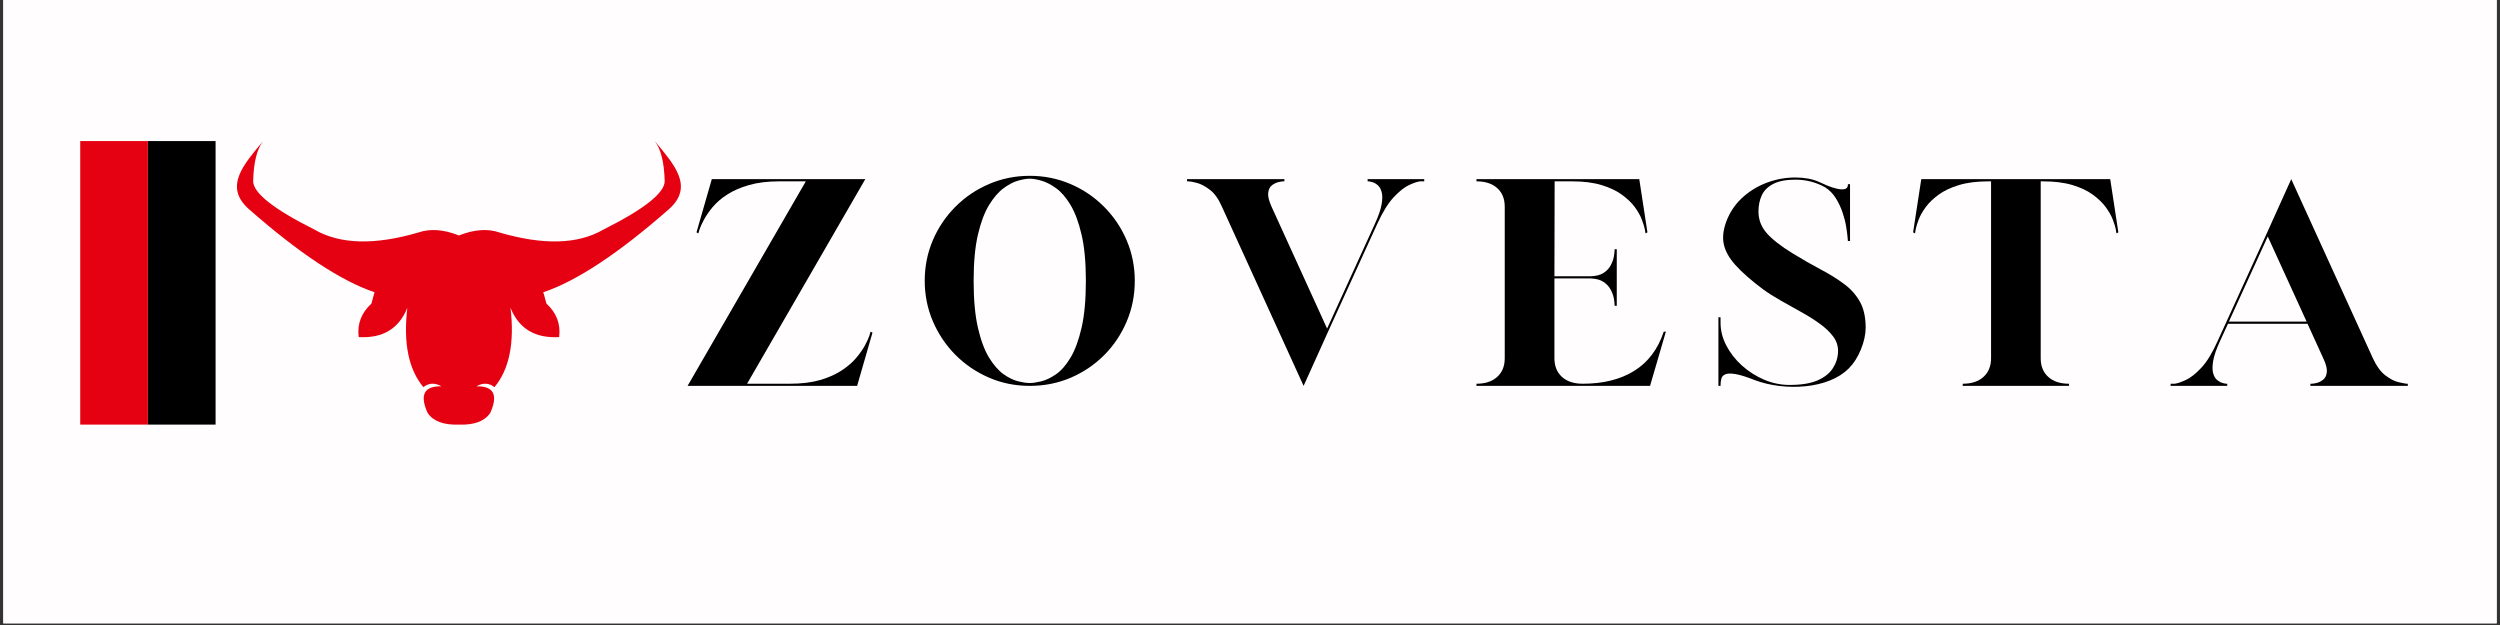 <svg version="1.0" preserveAspectRatio="xMidYMid meet" height="250" viewBox="0 0 750 187.5" zoomAndPan="magnify" width="1000" xmlns:xlink="http://www.w3.org/1999/xlink" xmlns="http://www.w3.org/2000/svg"><rect x="0" y="0" width="750" height="187.5" fill="#333333" stroke="none"/><defs><g></g><clipPath id="32cec29f23"><path clip-rule="nonzero" d="M 0.996 0 L 749 0 L 749 187 L 0.996 187 Z M 0.996 0"></path></clipPath><clipPath id="50b2d015d6"><path clip-rule="nonzero" d="M 71 42.328 L 204.746 42.328 L 204.746 127.598 L 71 127.598 Z M 71 42.328"></path></clipPath><clipPath id="347d828506"><path clip-rule="nonzero" d="M 44.371 42.328 L 64.672 42.328 L 64.672 127.387 L 44.371 127.387 Z M 44.371 42.328"></path></clipPath><clipPath id="8176d65deb"><path clip-rule="nonzero" d="M 24.07 42.328 L 44.371 42.328 L 44.371 127.387 L 24.07 127.387 Z M 24.07 42.328"></path></clipPath></defs><g clip-path="url(#32cec29f23)"><path fill-rule="nonzero" fill-opacity="1" d="M 0.996 0 L 749.004 0 L 749.004 187 L 0.996 187 Z M 0.996 0" fill="#ffffff"></path><path fill-rule="nonzero" fill-opacity="1" d="M 0.996 0 L 749.004 0 L 749.004 187 L 0.996 187 Z M 0.996 0" fill="#fffdfd"></path></g><g fill-opacity="1" fill="#000000"><g transform="translate(202.682, 115.762)"><g><path d="M 39.062 -61.359 L 31.078 -61.359 C 27.578 -61.359 24.539 -60.984 21.969 -60.234 C 19.406 -59.492 17.223 -58.535 15.422 -57.359 C 13.629 -56.191 12.18 -54.938 11.078 -53.594 C 9.973 -52.25 9.109 -50.988 8.484 -49.812 C 7.859 -48.633 7.426 -47.688 7.188 -46.969 L 6.828 -45.75 L 6.266 -46.047 L 10.859 -62.016 L 56.906 -62.016 L 21.438 -0.641 L 34.25 -0.641 C 37.75 -0.641 40.781 -1.008 43.344 -1.75 C 45.906 -2.5 48.086 -3.473 49.891 -4.672 C 51.691 -5.867 53.141 -7.129 54.234 -8.453 C 55.336 -9.773 56.203 -11.02 56.828 -12.188 C 57.453 -13.363 57.883 -14.312 58.125 -15.031 L 58.484 -16.266 L 59.062 -15.969 L 54.453 0 L 3.594 0 Z M 39.062 -61.359"></path></g></g></g><g fill-opacity="1" fill="#000000"><g transform="translate(273.824, 115.762)"><g><path d="M 35.109 0 C 30.742 0 26.656 -0.828 22.844 -2.484 C 19.031 -4.141 15.68 -6.414 12.797 -9.312 C 9.922 -12.219 7.664 -15.578 6.031 -19.391 C 4.406 -23.203 3.594 -27.242 3.594 -31.516 C 3.594 -35.828 4.406 -39.891 6.031 -43.703 C 7.664 -47.516 9.93 -50.867 12.828 -53.766 C 15.734 -56.672 19.094 -58.938 22.906 -60.562 C 26.719 -62.195 30.785 -63.016 35.109 -63.016 C 39.422 -63.016 43.484 -62.195 47.297 -60.562 C 51.109 -58.938 54.461 -56.672 57.359 -53.766 C 60.266 -50.867 62.531 -47.516 64.156 -43.703 C 65.789 -39.891 66.609 -35.828 66.609 -31.516 C 66.609 -27.148 65.789 -23.062 64.156 -19.25 C 62.531 -15.438 60.281 -12.086 57.406 -9.203 C 54.531 -6.328 51.188 -4.07 47.375 -2.438 C 43.562 -0.812 39.473 0 35.109 0 Z M 35.109 -0.859 C 36.016 -0.859 37.16 -1.023 38.547 -1.359 C 39.941 -1.703 41.422 -2.41 42.984 -3.484 C 44.547 -4.566 45.992 -6.223 47.328 -8.453 C 48.672 -10.68 49.773 -13.664 50.641 -17.406 C 51.504 -21.145 51.938 -25.848 51.938 -31.516 C 51.938 -37.078 51.504 -41.703 50.641 -45.391 C 49.773 -49.086 48.672 -52.051 47.328 -54.281 C 45.992 -56.508 44.547 -58.188 42.984 -59.312 C 41.422 -60.438 39.941 -61.191 38.547 -61.578 C 37.16 -61.961 36.016 -62.156 35.109 -62.156 C 34.191 -62.156 33.035 -61.961 31.641 -61.578 C 30.254 -61.191 28.797 -60.438 27.266 -59.312 C 25.734 -58.188 24.281 -56.508 22.906 -54.281 C 21.539 -52.051 20.426 -49.086 19.562 -45.391 C 18.695 -41.703 18.266 -37.078 18.266 -31.516 C 18.266 -25.848 18.695 -21.145 19.562 -17.406 C 20.426 -13.664 21.539 -10.68 22.906 -8.453 C 24.281 -6.223 25.734 -4.566 27.266 -3.484 C 28.797 -2.41 30.254 -1.703 31.641 -1.359 C 33.035 -1.023 34.191 -0.859 35.109 -0.859 Z M 35.109 -0.859"></path></g></g></g><g fill-opacity="1" fill="#000000"><g transform="translate(352.52, 115.762)"><g><path d="M 14.031 -53.812 C 13.02 -56.113 11.816 -57.789 10.422 -58.844 C 9.035 -59.895 7.742 -60.578 6.547 -60.891 C 5.348 -61.203 4.484 -61.359 3.953 -61.359 L 3.594 -61.359 L 3.594 -62.016 L 32.797 -62.016 L 32.797 -61.359 L 32.438 -61.359 C 32.102 -61.359 31.598 -61.273 30.922 -61.109 C 30.254 -60.941 29.617 -60.617 29.016 -60.141 C 28.422 -59.66 28.062 -58.914 27.938 -57.906 C 27.82 -56.906 28.148 -55.539 28.922 -53.812 L 45.609 -17.188 L 59.922 -48.562 C 61.023 -50.957 61.707 -52.93 61.969 -54.484 C 62.238 -56.047 62.238 -57.281 61.969 -58.188 C 61.707 -59.102 61.301 -59.789 60.75 -60.25 C 60.195 -60.707 59.656 -61.004 59.125 -61.141 C 58.602 -61.285 58.223 -61.359 57.984 -61.359 L 57.766 -61.359 L 57.766 -62.016 L 74.75 -62.016 L 74.75 -61.359 L 73.516 -61.359 C 72.703 -61.266 71.598 -60.895 70.203 -60.25 C 68.816 -59.602 67.285 -58.391 65.609 -56.609 C 63.93 -54.836 62.273 -52.156 60.641 -48.562 L 45.969 -16.406 L 38.562 0 Z M 14.031 -53.812"></path></g></g></g><g fill-opacity="1" fill="#000000"><g transform="translate(439.343, 115.762)"><g><path d="M 3.594 -0.641 C 6.227 -0.641 8.301 -1.32 9.812 -2.688 C 11.32 -4.062 12.078 -5.922 12.078 -8.266 L 12.078 -53.734 C 12.078 -56.129 11.32 -58 9.812 -59.344 C 8.301 -60.688 6.227 -61.359 3.594 -61.359 L 3.594 -62.016 L 52.438 -62.016 L 54.891 -46.047 L 54.312 -45.75 L 54.094 -47.047 C 53.945 -47.766 53.645 -48.723 53.188 -49.922 C 52.738 -51.117 52.035 -52.363 51.078 -53.656 C 50.117 -54.957 48.832 -56.191 47.219 -57.359 C 45.613 -58.535 43.586 -59.492 41.141 -60.234 C 38.703 -60.984 35.734 -61.359 32.234 -61.359 L 27.047 -61.359 L 26.984 -32.875 L 37.766 -32.875 C 39.441 -32.926 40.758 -33.258 41.719 -33.875 C 42.676 -34.5 43.395 -35.266 43.875 -36.172 C 44.352 -37.086 44.664 -37.953 44.812 -38.766 C 44.957 -39.586 45.031 -40.211 45.031 -40.641 L 45.031 -41 L 45.688 -41 L 45.688 -24.031 L 45.031 -24.031 L 45.031 -24.391 C 45.031 -24.816 44.957 -25.438 44.812 -26.25 C 44.664 -27.07 44.352 -27.938 43.875 -28.844 C 43.395 -29.758 42.676 -30.539 41.719 -31.188 C 40.758 -31.832 39.441 -32.18 37.766 -32.234 L 26.984 -32.234 L 26.984 -8.266 C 26.984 -5.922 27.738 -4.062 29.25 -2.688 C 30.758 -1.32 32.832 -0.641 35.469 -0.641 C 41.656 -0.641 46.82 -1.938 50.969 -4.531 C 55.113 -7.125 58.051 -11.035 59.781 -16.266 L 60.422 -16.266 L 55.672 0 L 3.594 0 Z M 3.594 -0.641"></path></g></g></g><g fill-opacity="1" fill="#000000"><g transform="translate(511.852, 115.762)"><g><path d="M 14.609 -1.719 C 12.16 -2.688 10.238 -3.289 8.844 -3.531 C 7.457 -3.77 6.438 -3.754 5.781 -3.484 C 5.133 -3.223 4.727 -2.789 4.562 -2.188 C 4.395 -1.594 4.312 -0.891 4.312 -0.078 L 4.312 0 L 3.672 0 L 3.672 -20.578 L 4.312 -20.578 L 4.312 -18.922 C 4.312 -16.617 4.883 -14.352 6.031 -12.125 C 7.188 -9.895 8.75 -7.891 10.719 -6.109 C 12.688 -4.336 14.906 -2.922 17.375 -1.859 C 19.844 -0.805 22.395 -0.281 25.031 -0.281 C 28.531 -0.281 31.32 -0.734 33.406 -1.641 C 35.5 -2.555 37.035 -3.781 38.016 -5.312 C 39.004 -6.852 39.52 -8.508 39.562 -10.281 C 39.613 -11.914 39.133 -13.414 38.125 -14.781 C 37.113 -16.145 35.758 -17.438 34.062 -18.656 C 32.363 -19.883 30.492 -21.062 28.453 -22.188 C 26.41 -23.32 24.395 -24.453 22.406 -25.578 C 20.414 -26.703 18.629 -27.836 17.047 -28.984 C 13.453 -31.672 10.672 -34.117 8.703 -36.328 C 6.734 -38.535 5.566 -40.738 5.203 -42.938 C 4.848 -45.145 5.27 -47.617 6.469 -50.359 C 7.57 -52.848 9.164 -55.004 11.25 -56.828 C 13.344 -58.648 15.727 -60.051 18.406 -61.031 C 21.094 -62.02 23.879 -62.516 26.766 -62.516 C 28.055 -62.516 29.32 -62.406 30.562 -62.188 C 31.812 -61.969 32.988 -61.598 34.094 -61.078 C 34.719 -60.785 35.484 -60.445 36.391 -60.062 C 37.305 -59.688 38.219 -59.391 39.125 -59.172 C 40.039 -58.953 40.82 -58.898 41.469 -59.016 C 42.113 -59.141 42.461 -59.539 42.516 -60.219 L 42.516 -60.5 L 43.156 -60.5 L 43.156 -43.453 L 42.516 -43.453 C 42.516 -43.453 42.477 -43.867 42.406 -44.703 C 42.332 -45.547 42.188 -46.613 41.969 -47.906 C 41.758 -49.207 41.398 -50.598 40.891 -52.078 C 40.391 -53.566 39.719 -54.984 38.875 -56.328 C 38.039 -57.672 36.977 -58.75 35.688 -59.562 C 34.438 -60.281 33.055 -60.844 31.547 -61.25 C 30.035 -61.656 28.441 -61.859 26.766 -61.859 C 23.984 -61.859 21.773 -61.438 20.141 -60.594 C 18.516 -59.758 17.363 -58.625 16.688 -57.188 C 16.02 -55.75 15.688 -54.117 15.688 -52.297 C 15.688 -49.848 16.523 -47.676 18.203 -45.781 C 19.879 -43.895 22.441 -41.895 25.891 -39.781 C 28.867 -37.957 31.676 -36.348 34.312 -34.953 C 36.945 -33.566 39.27 -32.129 41.281 -30.641 C 43.301 -29.16 44.898 -27.391 46.078 -25.328 C 47.254 -23.266 47.844 -20.648 47.844 -17.484 C 47.844 -15.422 47.363 -13.223 46.406 -10.891 C 45.445 -8.566 44.242 -6.688 42.797 -5.25 C 41.266 -3.719 39.367 -2.504 37.109 -1.609 C 34.859 -0.723 32.426 -0.148 29.812 0.109 C 27.195 0.367 24.582 0.344 21.969 0.031 C 19.363 -0.281 16.91 -0.863 14.609 -1.719 Z M 14.609 -1.719"></path></g></g></g><g fill-opacity="1" fill="#000000"><g transform="translate(570.335, 115.762)"><g><path d="M 18.484 -0.641 C 21.117 -0.641 23.191 -1.32 24.703 -2.688 C 26.223 -4.062 26.984 -5.922 26.984 -8.266 L 26.984 -61.359 L 26.25 -61.359 C 22.75 -61.359 19.773 -60.984 17.328 -60.234 C 14.891 -59.492 12.863 -58.535 11.25 -57.359 C 9.645 -56.191 8.363 -54.957 7.406 -53.656 C 6.445 -52.363 5.738 -51.117 5.281 -49.922 C 4.832 -48.723 4.535 -47.766 4.391 -47.047 L 4.172 -45.75 L 3.594 -46.047 L 6.047 -62.016 L 62.734 -62.016 L 65.172 -46.047 L 64.594 -45.75 L 64.391 -47.047 C 64.242 -47.766 63.941 -48.723 63.484 -49.922 C 63.023 -51.117 62.316 -52.363 61.359 -53.656 C 60.398 -54.957 59.117 -56.191 57.516 -57.359 C 55.91 -58.535 53.883 -59.492 51.438 -60.234 C 48.988 -60.984 46.016 -61.359 42.516 -61.359 L 41.875 -61.359 L 41.875 -8.266 C 41.875 -5.922 42.629 -4.062 44.141 -2.688 C 45.648 -1.32 47.723 -0.641 50.359 -0.641 L 50.359 0 L 18.484 0 Z M 18.484 -0.641"></path></g></g></g><g fill-opacity="1" fill="#000000"><g transform="translate(647.591, 115.762)"><g><path d="M 3.594 -0.641 L 4.812 -0.641 C 5.633 -0.742 6.75 -1.117 8.156 -1.766 C 9.57 -2.41 11.117 -3.629 12.797 -5.422 C 14.484 -7.223 16.117 -9.898 17.703 -13.453 L 32.375 -45.609 L 39.781 -62.016 L 64.312 -8.203 C 65.363 -5.941 66.582 -4.27 67.969 -3.188 C 69.363 -2.113 70.66 -1.43 71.859 -1.141 C 73.066 -0.859 73.91 -0.691 74.391 -0.641 L 74.75 -0.641 L 74.75 0 L 45.531 0 L 45.531 -0.641 L 45.891 -0.641 C 46.273 -0.641 46.801 -0.723 47.469 -0.891 C 48.145 -1.066 48.781 -1.395 49.375 -1.875 C 49.977 -2.352 50.336 -3.094 50.453 -4.094 C 50.578 -5.102 50.234 -6.473 49.422 -8.203 L 44.672 -18.625 L 20.797 -18.625 L 18.422 -13.453 C 17.316 -11.055 16.629 -9.078 16.359 -7.516 C 16.098 -5.953 16.098 -4.703 16.359 -3.766 C 16.629 -2.836 17.039 -2.156 17.594 -1.719 C 18.145 -1.289 18.68 -1.004 19.203 -0.859 C 19.734 -0.711 20.117 -0.641 20.359 -0.641 L 20.578 -0.641 L 20.578 0 L 3.594 0 Z M 44.391 -19.281 L 32.734 -44.812 L 21.078 -19.281 Z M 44.391 -19.281"></path></g></g></g><g clip-path="url(#50b2d015d6)"><path fill-rule="evenodd" fill-opacity="1" d="M 137.684 70.641 C 133.086 68.816 129.016 68.523 125.461 69.766 C 125.469 69.766 125.477 69.758 125.477 69.758 C 112.328 73.598 101.953 73.301 94.352 68.883 C 82.043 62.723 75.914 57.855 75.949 54.289 C 76.09 48.715 77.086 44.734 78.922 42.336 C 73.133 49.312 66.98 55.992 74.738 62.805 C 89.762 75.992 102.305 84.285 112.371 87.68 C 112.445 87.441 112.52 87.203 112.586 86.973 C 112.18 88.266 111.793 89.633 111.434 91.066 C 108.395 93.859 107.125 97.211 107.609 101.129 C 114.824 101.535 119.691 98.609 122.199 92.344 C 120.953 102.859 122.559 110.793 127.016 116.145 C 128.648 114.852 130.465 114.77 132.434 115.898 C 127.254 115.785 125.855 118.426 128.258 123.832 C 129.914 126.359 133.055 127.539 137.676 127.379 C 142.301 127.539 145.441 126.359 147.098 123.832 C 149.492 118.434 148.102 115.785 142.922 115.898 C 144.898 114.77 146.703 114.859 148.34 116.145 C 152.797 110.793 154.402 102.859 153.152 92.344 C 155.664 98.609 160.531 101.535 167.746 101.129 C 168.238 97.219 166.957 93.859 163.922 91.066 C 163.555 89.633 163.176 88.266 162.77 86.973 C 162.844 87.203 162.918 87.441 162.984 87.68 C 173.051 84.285 185.594 75.992 200.617 62.805 C 208.375 55.992 202.223 49.312 196.434 42.336 C 198.27 44.734 199.258 48.723 199.406 54.289 C 199.441 57.848 193.312 62.715 181 68.883 C 173.406 73.309 163.027 73.598 149.879 69.758 C 149.887 69.758 149.891 69.758 149.891 69.766 C 146.34 68.523 142.27 68.82 137.672 70.641 Z M 125.426 69.773 C 125.293 69.816 125.156 69.871 125.031 69.922 C 125.164 69.871 125.293 69.816 125.426 69.773 Z M 124.98 69.938 C 124.848 69.988 124.711 70.047 124.586 70.102 C 124.719 70.047 124.852 69.988 124.98 69.938 Z M 124.504 70.137 C 124.371 70.195 124.242 70.258 124.117 70.316 C 124.242 70.258 124.379 70.195 124.504 70.137 Z M 124.051 70.344 C 123.918 70.41 123.785 70.48 123.648 70.547 C 123.785 70.48 123.918 70.41 124.051 70.344 Z M 123.641 70.555 C 123.508 70.621 123.383 70.695 123.25 70.77 C 123.375 70.695 123.508 70.621 123.641 70.555 Z M 123.188 70.797 C 123.062 70.871 122.938 70.945 122.816 71.02 C 122.945 70.945 123.062 70.871 123.188 70.797 Z M 122.742 71.066 C 122.617 71.148 122.5 71.223 122.371 71.305 C 122.492 71.223 122.617 71.141 122.742 71.066 Z M 122.32 71.34 C 122.199 71.422 122.074 71.504 121.957 71.594 C 122.074 71.504 122.195 71.422 122.32 71.34 Z M 121.926 71.617 C 121.801 71.703 121.68 71.793 121.562 71.891 C 121.68 71.793 121.809 71.703 121.926 71.617 Z M 121.496 71.941 C 121.375 72.031 121.258 72.129 121.145 72.227 C 121.266 72.129 121.375 72.031 121.496 71.941 Z M 121.078 72.277 C 120.961 72.375 120.84 72.477 120.723 72.582 C 120.84 72.477 120.961 72.375 121.078 72.277 Z M 120.691 72.609 C 120.582 72.715 120.461 72.82 120.352 72.922 C 120.461 72.82 120.574 72.715 120.691 72.609 Z M 120.305 72.961 C 120.195 73.07 120.074 73.184 119.965 73.293 C 120.074 73.184 120.195 73.07 120.305 72.961 Z M 119.906 73.355 C 119.793 73.465 119.684 73.586 119.57 73.695 C 119.684 73.578 119.793 73.465 119.906 73.355 Z M 119.52 73.762 C 119.406 73.883 119.289 74.008 119.176 74.133 C 119.289 74.008 119.398 73.883 119.52 73.762 Z M 119.168 74.148 C 119.059 74.277 118.945 74.402 118.836 74.535 C 118.945 74.402 119.059 74.277 119.168 74.148 Z M 118.789 74.594 C 118.688 74.73 118.574 74.855 118.473 74.988 C 118.574 74.855 118.68 74.73 118.789 74.594 Z M 118.41 75.062 C 118.309 75.195 118.203 75.332 118.098 75.473 C 118.203 75.332 118.309 75.195 118.41 75.062 Z M 118.055 75.531 C 117.949 75.672 117.848 75.812 117.742 75.961 C 117.848 75.812 117.949 75.672 118.055 75.531 Z M 117.727 75.984 C 117.625 76.133 117.52 76.281 117.414 76.43 C 117.52 76.281 117.625 76.133 117.727 75.984 Z M 117.363 76.512 C 117.266 76.66 117.164 76.809 117.066 76.957 C 117.164 76.801 117.262 76.652 117.363 76.512 Z M 117.016 77.047 C 116.918 77.203 116.812 77.359 116.719 77.523 C 116.812 77.359 116.918 77.203 117.016 77.047 Z M 116.688 77.566 C 116.59 77.723 116.496 77.887 116.398 78.051 C 116.496 77.887 116.59 77.723 116.688 77.566 Z M 116.367 78.102 C 116.273 78.266 116.176 78.438 116.086 78.605 C 116.184 78.438 116.277 78.273 116.367 78.102 Z M 116.035 78.695 C 115.945 78.867 115.848 79.039 115.758 79.211 C 115.848 79.039 115.945 78.867 116.035 78.695 Z M 115.707 79.297 C 115.609 79.477 115.52 79.664 115.426 79.84 C 115.52 79.656 115.609 79.477 115.707 79.297 Z M 115.418 79.863 C 115.328 80.047 115.23 80.234 115.141 80.422 C 115.23 80.234 115.32 80.047 115.418 79.863 Z M 115.105 80.5 C 115.016 80.688 114.926 80.875 114.844 81.059 C 114.934 80.875 115.016 80.68 115.105 80.5 Z M 114.793 81.172 C 114.703 81.355 114.621 81.551 114.531 81.742 C 114.613 81.551 114.703 81.355 114.793 81.172 Z M 114.496 81.832 C 114.414 82.023 114.324 82.227 114.242 82.426 C 114.324 82.227 114.414 82.031 114.496 81.832 Z M 114.23 82.457 C 114.148 82.664 114.059 82.871 113.977 83.078 C 114.059 82.871 114.148 82.664 114.23 82.457 Z M 113.93 83.184 C 113.852 83.383 113.77 83.594 113.695 83.801 C 113.773 83.594 113.852 83.383 113.93 83.184 Z M 113.648 83.918 C 113.566 84.129 113.484 84.352 113.41 84.566 C 113.492 84.352 113.566 84.137 113.648 83.918 Z M 113.391 84.625 C 113.316 84.84 113.234 85.055 113.16 85.273 C 113.234 85.055 113.316 84.84 113.391 84.625 Z M 113.137 85.348 C 113.062 85.57 112.98 85.793 112.906 86.023 C 112.98 85.793 113.055 85.57 113.137 85.348 Z M 112.867 86.148 C 112.793 86.371 112.719 86.594 112.645 86.824 C 112.719 86.594 112.793 86.363 112.867 86.148 Z M 162.762 86.824 C 162.688 86.594 162.613 86.363 162.539 86.148 C 162.613 86.371 162.688 86.594 162.762 86.824 Z M 162.5 86.023 C 162.426 85.793 162.352 85.57 162.27 85.348 C 162.344 85.57 162.426 85.793 162.5 86.023 Z M 162.25 85.273 C 162.176 85.055 162.094 84.84 162.02 84.625 C 162.094 84.84 162.176 85.055 162.25 85.273 Z M 161.996 84.559 C 161.914 84.344 161.84 84.129 161.758 83.914 C 161.84 84.121 161.922 84.344 161.996 84.559 Z M 161.715 83.801 C 161.633 83.594 161.559 83.383 161.477 83.184 C 161.559 83.383 161.641 83.594 161.715 83.801 Z M 161.43 83.074 C 161.348 82.863 161.262 82.656 161.18 82.449 C 161.262 82.656 161.348 82.863 161.43 83.074 Z M 161.164 82.418 C 161.082 82.219 160.992 82.023 160.91 81.824 C 160.992 82.016 161.082 82.219 161.164 82.418 Z M 160.875 81.734 C 160.793 81.543 160.703 81.348 160.613 81.164 C 160.703 81.348 160.785 81.543 160.875 81.734 Z M 160.57 81.051 C 160.48 80.867 160.398 80.672 160.309 80.496 C 160.398 80.68 160.488 80.867 160.57 81.051 Z M 160.266 80.414 C 160.176 80.227 160.086 80.043 159.988 79.855 C 160.078 80.043 160.176 80.227 160.266 80.414 Z M 159.98 79.84 C 159.887 79.656 159.797 79.477 159.699 79.297 C 159.797 79.477 159.887 79.664 159.98 79.84 Z M 159.656 79.203 C 159.566 79.031 159.469 78.859 159.379 78.688 C 159.469 78.859 159.566 79.031 159.656 79.203 Z M 159.328 78.594 C 159.23 78.422 159.137 78.258 159.047 78.086 C 159.141 78.25 159.238 78.422 159.328 78.594 Z M 159.008 78.035 C 158.914 77.871 158.816 77.707 158.719 77.551 C 158.816 77.707 158.914 77.871 159.008 78.035 Z M 158.695 77.508 C 158.602 77.344 158.496 77.188 158.398 77.031 C 158.496 77.188 158.602 77.344 158.695 77.508 Z M 158.348 76.941 C 158.25 76.785 158.156 76.637 158.051 76.496 C 158.148 76.645 158.25 76.793 158.348 76.941 Z M 158 76.414 C 157.895 76.266 157.789 76.117 157.688 75.969 C 157.789 76.117 157.895 76.266 158 76.414 Z M 157.672 75.941 C 157.566 75.793 157.465 75.648 157.359 75.508 C 157.465 75.648 157.566 75.793 157.672 75.941 Z M 157.316 75.457 C 157.211 75.316 157.105 75.184 157.004 75.047 C 157.105 75.184 157.211 75.316 157.316 75.457 Z M 156.941 74.973 C 156.84 74.84 156.734 74.715 156.625 74.582 C 156.727 74.715 156.84 74.84 156.941 74.973 Z M 156.57 74.527 C 156.461 74.395 156.348 74.27 156.238 74.141 C 156.348 74.27 156.461 74.395 156.57 74.527 Z M 156.23 74.133 C 156.117 74.008 156.008 73.883 155.887 73.762 C 156 73.891 156.117 74.008 156.23 74.133 Z M 155.836 73.695 C 155.727 73.578 155.613 73.465 155.5 73.355 C 155.613 73.465 155.727 73.586 155.836 73.695 Z M 155.441 73.289 C 155.332 73.176 155.211 73.066 155.102 72.953 C 155.211 73.066 155.332 73.176 155.441 73.289 Z M 155.055 72.91 C 154.945 72.805 154.832 72.699 154.715 72.598 C 154.824 72.699 154.945 72.805 155.055 72.91 Z M 154.684 72.566 C 154.566 72.461 154.445 72.359 154.328 72.262 C 154.445 72.359 154.566 72.461 154.684 72.566 Z M 154.262 72.203 C 154.141 72.105 154.031 72.008 153.91 71.922 C 154.031 72.008 154.148 72.105 154.262 72.203 Z M 153.844 71.867 C 153.727 71.773 153.602 71.684 153.48 71.594 C 153.605 71.684 153.727 71.773 153.844 71.867 Z M 153.453 71.57 C 153.332 71.48 153.215 71.398 153.086 71.32 C 153.207 71.398 153.332 71.48 153.453 71.57 Z M 153.035 71.281 C 152.91 71.199 152.789 71.117 152.664 71.043 C 152.789 71.125 152.91 71.199 153.035 71.281 Z M 152.59 71 C 152.465 70.926 152.344 70.852 152.219 70.777 C 152.344 70.852 152.469 70.926 152.59 71 Z M 152.152 70.738 C 152.023 70.664 151.891 70.59 151.758 70.523 C 151.891 70.59 152.016 70.664 152.152 70.738 Z M 151.75 70.516 C 151.617 70.449 151.48 70.383 151.348 70.316 C 151.48 70.383 151.617 70.449 151.75 70.516 Z M 151.281 70.277 C 151.156 70.219 151.023 70.16 150.895 70.102 C 151.023 70.16 151.156 70.219 151.281 70.277 Z M 150.812 70.07 C 150.68 70.02 150.547 69.957 150.418 69.906 C 150.555 69.957 150.688 70.02 150.812 70.07 Z M 150.359 69.883 C 150.227 69.832 150.102 69.781 149.965 69.734 C 150.102 69.781 150.234 69.832 150.359 69.883 Z M 150.359 69.883" fill="#e50111"></path></g><g clip-path="url(#347d828506)"><path fill-rule="nonzero" fill-opacity="1" d="M 44.371 42.328 L 64.672 42.328 L 64.672 127.422 L 44.371 127.422 Z M 44.371 42.328" fill="#000000"></path></g><g clip-path="url(#8176d65deb)"><path fill-rule="nonzero" fill-opacity="1" d="M 24.07 42.328 L 44.371 42.328 L 44.371 127.422 L 24.07 127.422 Z M 24.07 42.328" fill="#e50111"></path></g></svg>